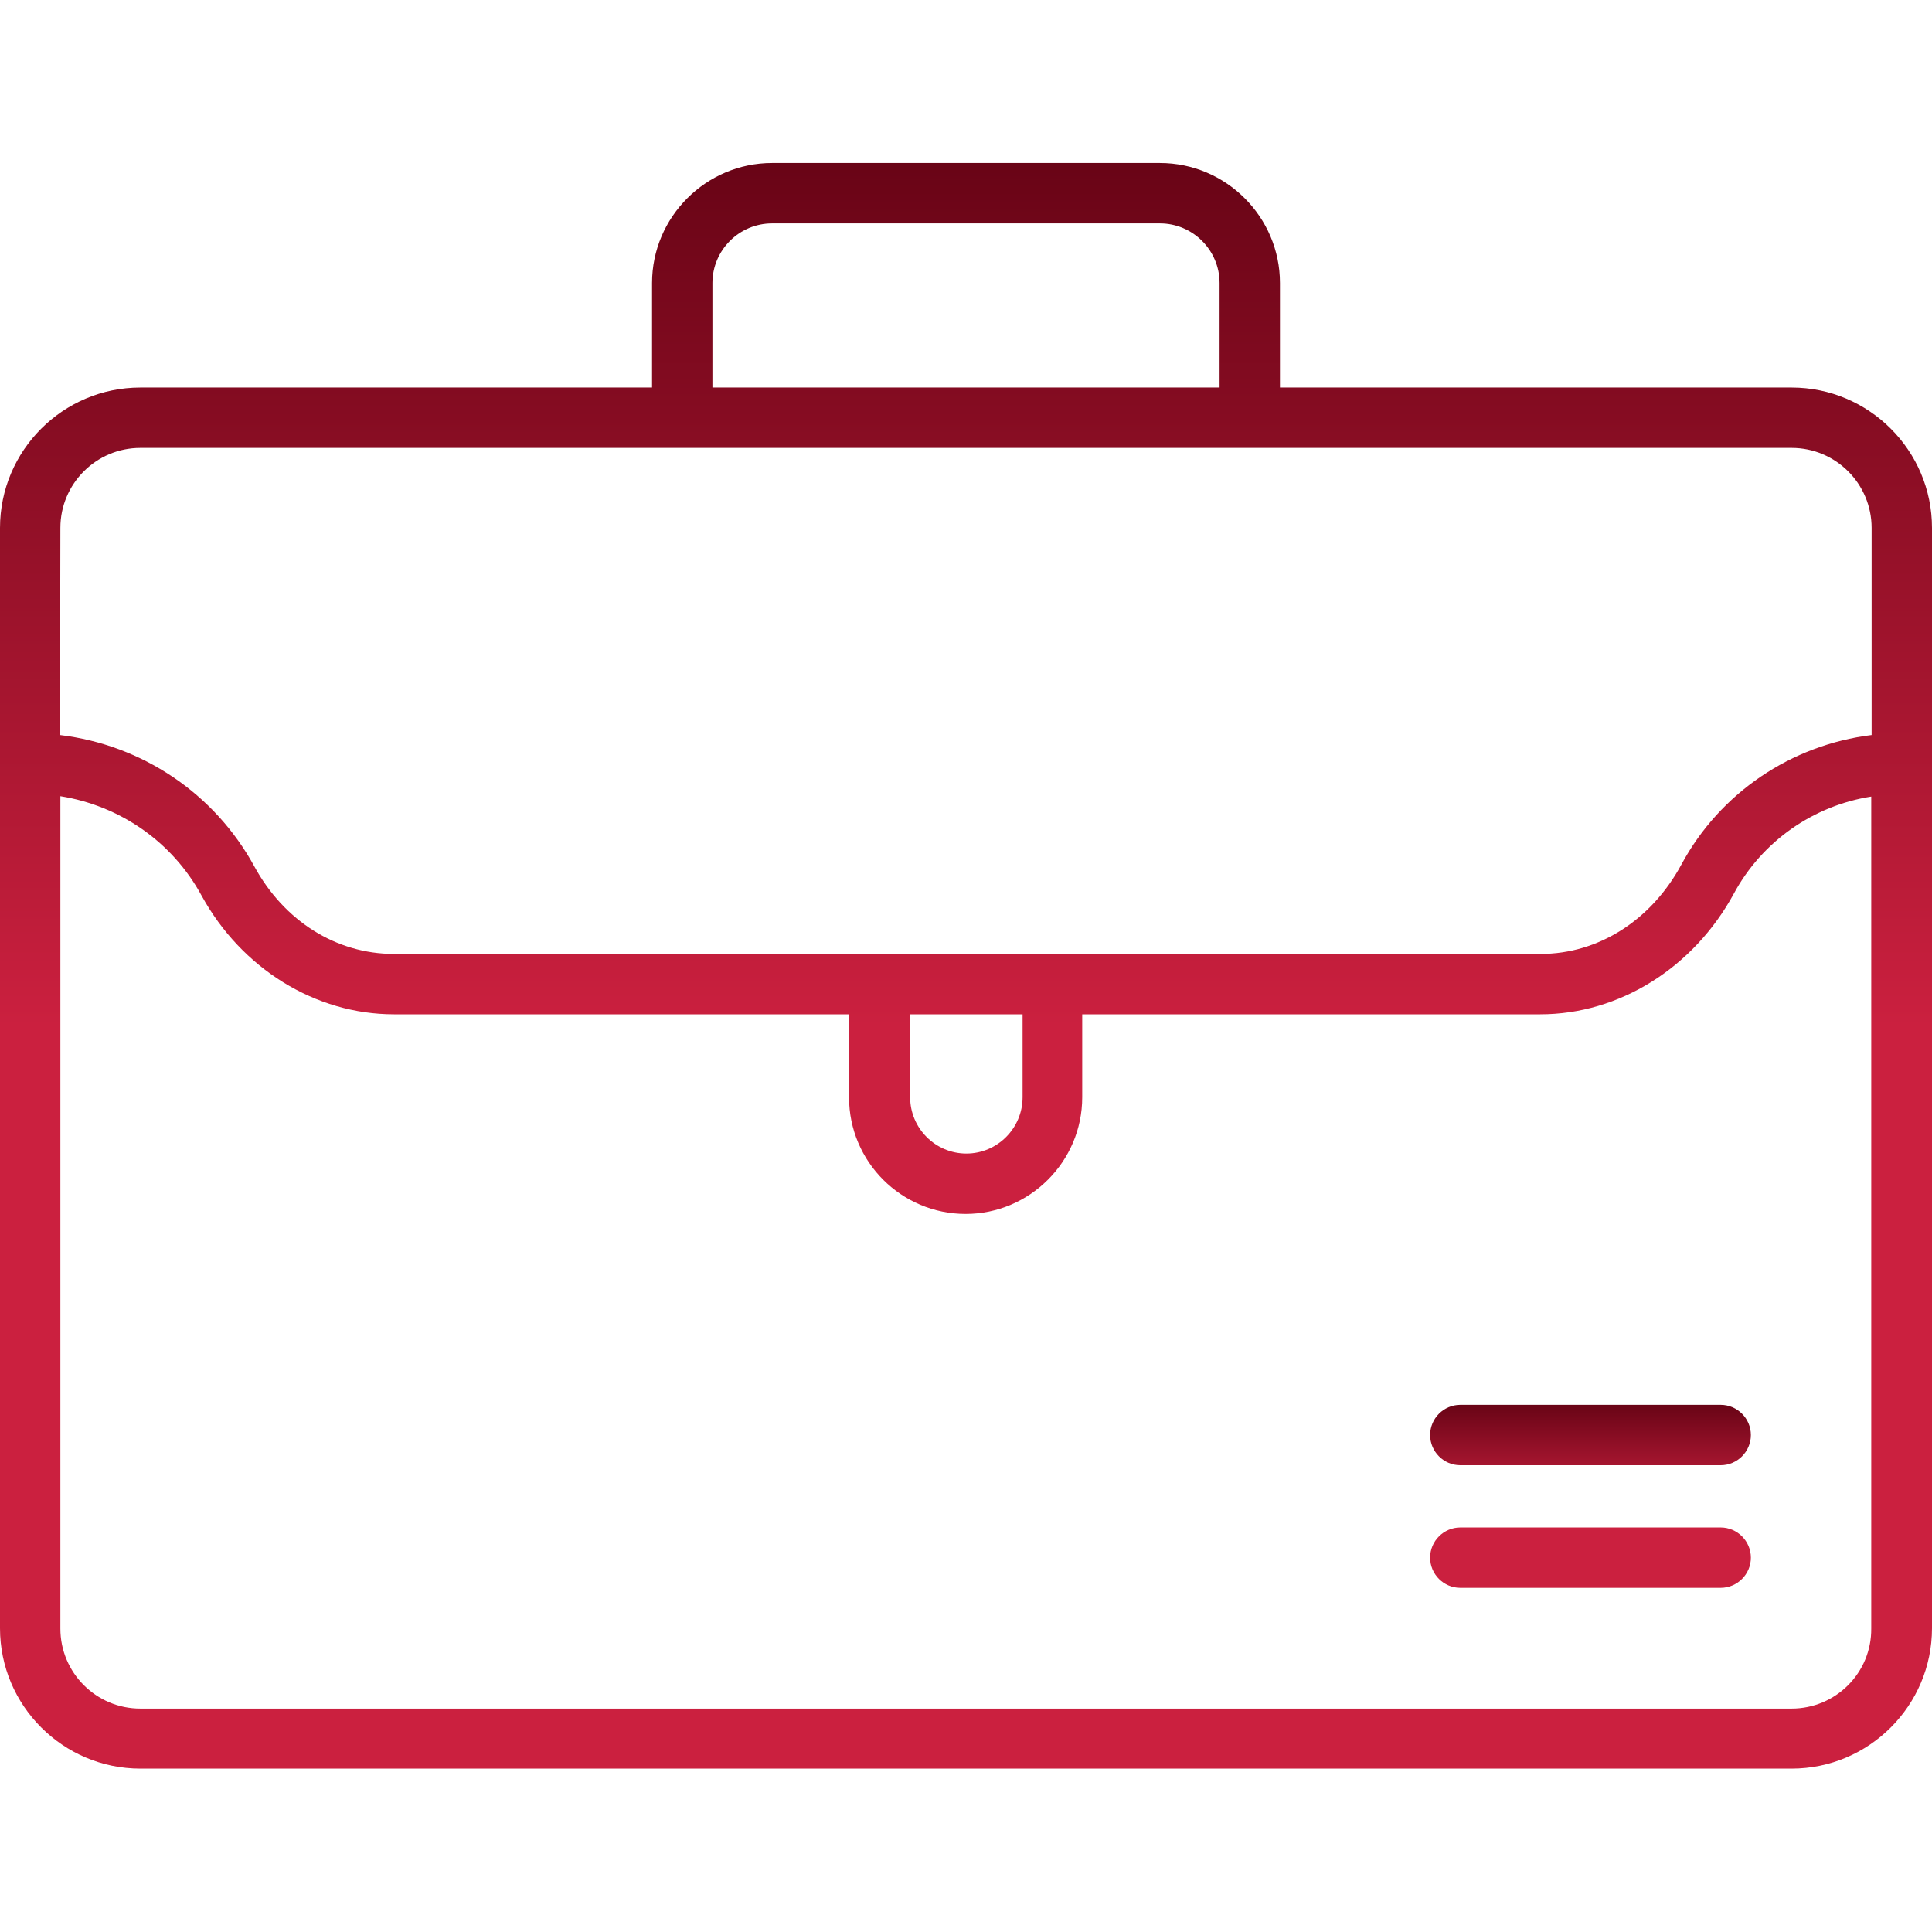 <?xml version="1.0" encoding="UTF-8"?> <svg xmlns="http://www.w3.org/2000/svg" width="52" height="52" viewBox="0 0 52 52" fill="none"><path d="M48.222 10.431H34.45V7.617C34.45 5.84 32.998 4.388 31.22 4.388H20.78C19.002 4.388 17.55 5.84 17.55 7.617V10.431H3.778C1.696 10.431 0 12.127 0 14.209C0 24.761 0 32.226 0 43.824C0 45.906 1.696 47.602 3.778 47.602H48.222C50.304 47.602 52 45.906 52 43.824C52 33.17 52 27.28 52 14.209C52 12.127 50.304 10.431 48.222 10.431ZM19.175 7.617C19.175 6.734 19.896 6.013 20.78 6.013H31.22C32.104 6.013 32.825 6.734 32.825 7.617V10.431H19.175V7.617ZM1.625 14.209C1.625 13.02 2.59 12.056 3.778 12.056C19.256 12.056 32.744 12.056 48.222 12.056C49.41 12.056 50.375 13.02 50.375 14.209V19.784C48.222 20.049 46.302 21.328 45.256 23.268C44.444 24.771 43.022 25.675 41.468 25.675C30.712 25.675 21.948 25.675 10.603 25.675C9.049 25.675 7.648 24.791 6.845 23.319C5.769 21.349 3.819 20.049 1.615 19.784L1.625 14.209ZM24.487 27.3H27.523V29.534C27.523 30.367 26.843 31.048 26.01 31.048C25.177 31.048 24.497 30.367 24.497 29.534V27.3H24.487ZM48.222 45.987H3.778C2.59 45.987 1.625 45.023 1.625 43.834V21.43C3.22 21.684 4.631 22.648 5.423 24.101C6.5 26.071 8.491 27.3 10.603 27.3H22.852V29.534C22.852 31.271 24.263 32.673 25.99 32.673C27.716 32.673 29.128 31.261 29.128 29.534V27.3H41.458C43.581 27.3 45.581 26.051 46.668 24.05C47.43 22.638 48.811 21.684 50.365 21.44V43.834C50.375 45.023 49.41 45.987 48.222 45.987Z" fill="url(#paint0_linear_31_1338)"></path><path d="M46.312 41.112H39.305C38.858 41.112 38.492 41.478 38.492 41.925C38.492 42.372 38.858 42.737 39.305 42.737H46.312C46.759 42.737 47.125 42.372 47.125 41.925C47.125 41.478 46.759 41.112 46.312 41.112ZM46.312 37.812H39.305C38.858 37.812 38.492 38.177 38.492 38.624C38.492 39.071 38.858 39.437 39.305 39.437H46.312C46.759 39.437 47.125 39.071 47.125 38.624C47.125 38.177 46.759 37.812 46.312 37.812Z" fill="url(#paint1_linear_31_1338)"></path><defs><linearGradient id="paint0_linear_31_1338" x1="26" y1="4.388" x2="26" y2="47.602" gradientUnits="userSpaceOnUse"><stop stop-color="#690416"></stop><stop offset="0.538" stop-color="#CB203F"></stop></linearGradient><linearGradient id="paint1_linear_31_1338" x1="42.809" y1="37.812" x2="42.809" y2="42.737" gradientUnits="userSpaceOnUse"><stop stop-color="#690416"></stop><stop offset="0.538" stop-color="#CB203F"></stop></linearGradient></defs></svg> 